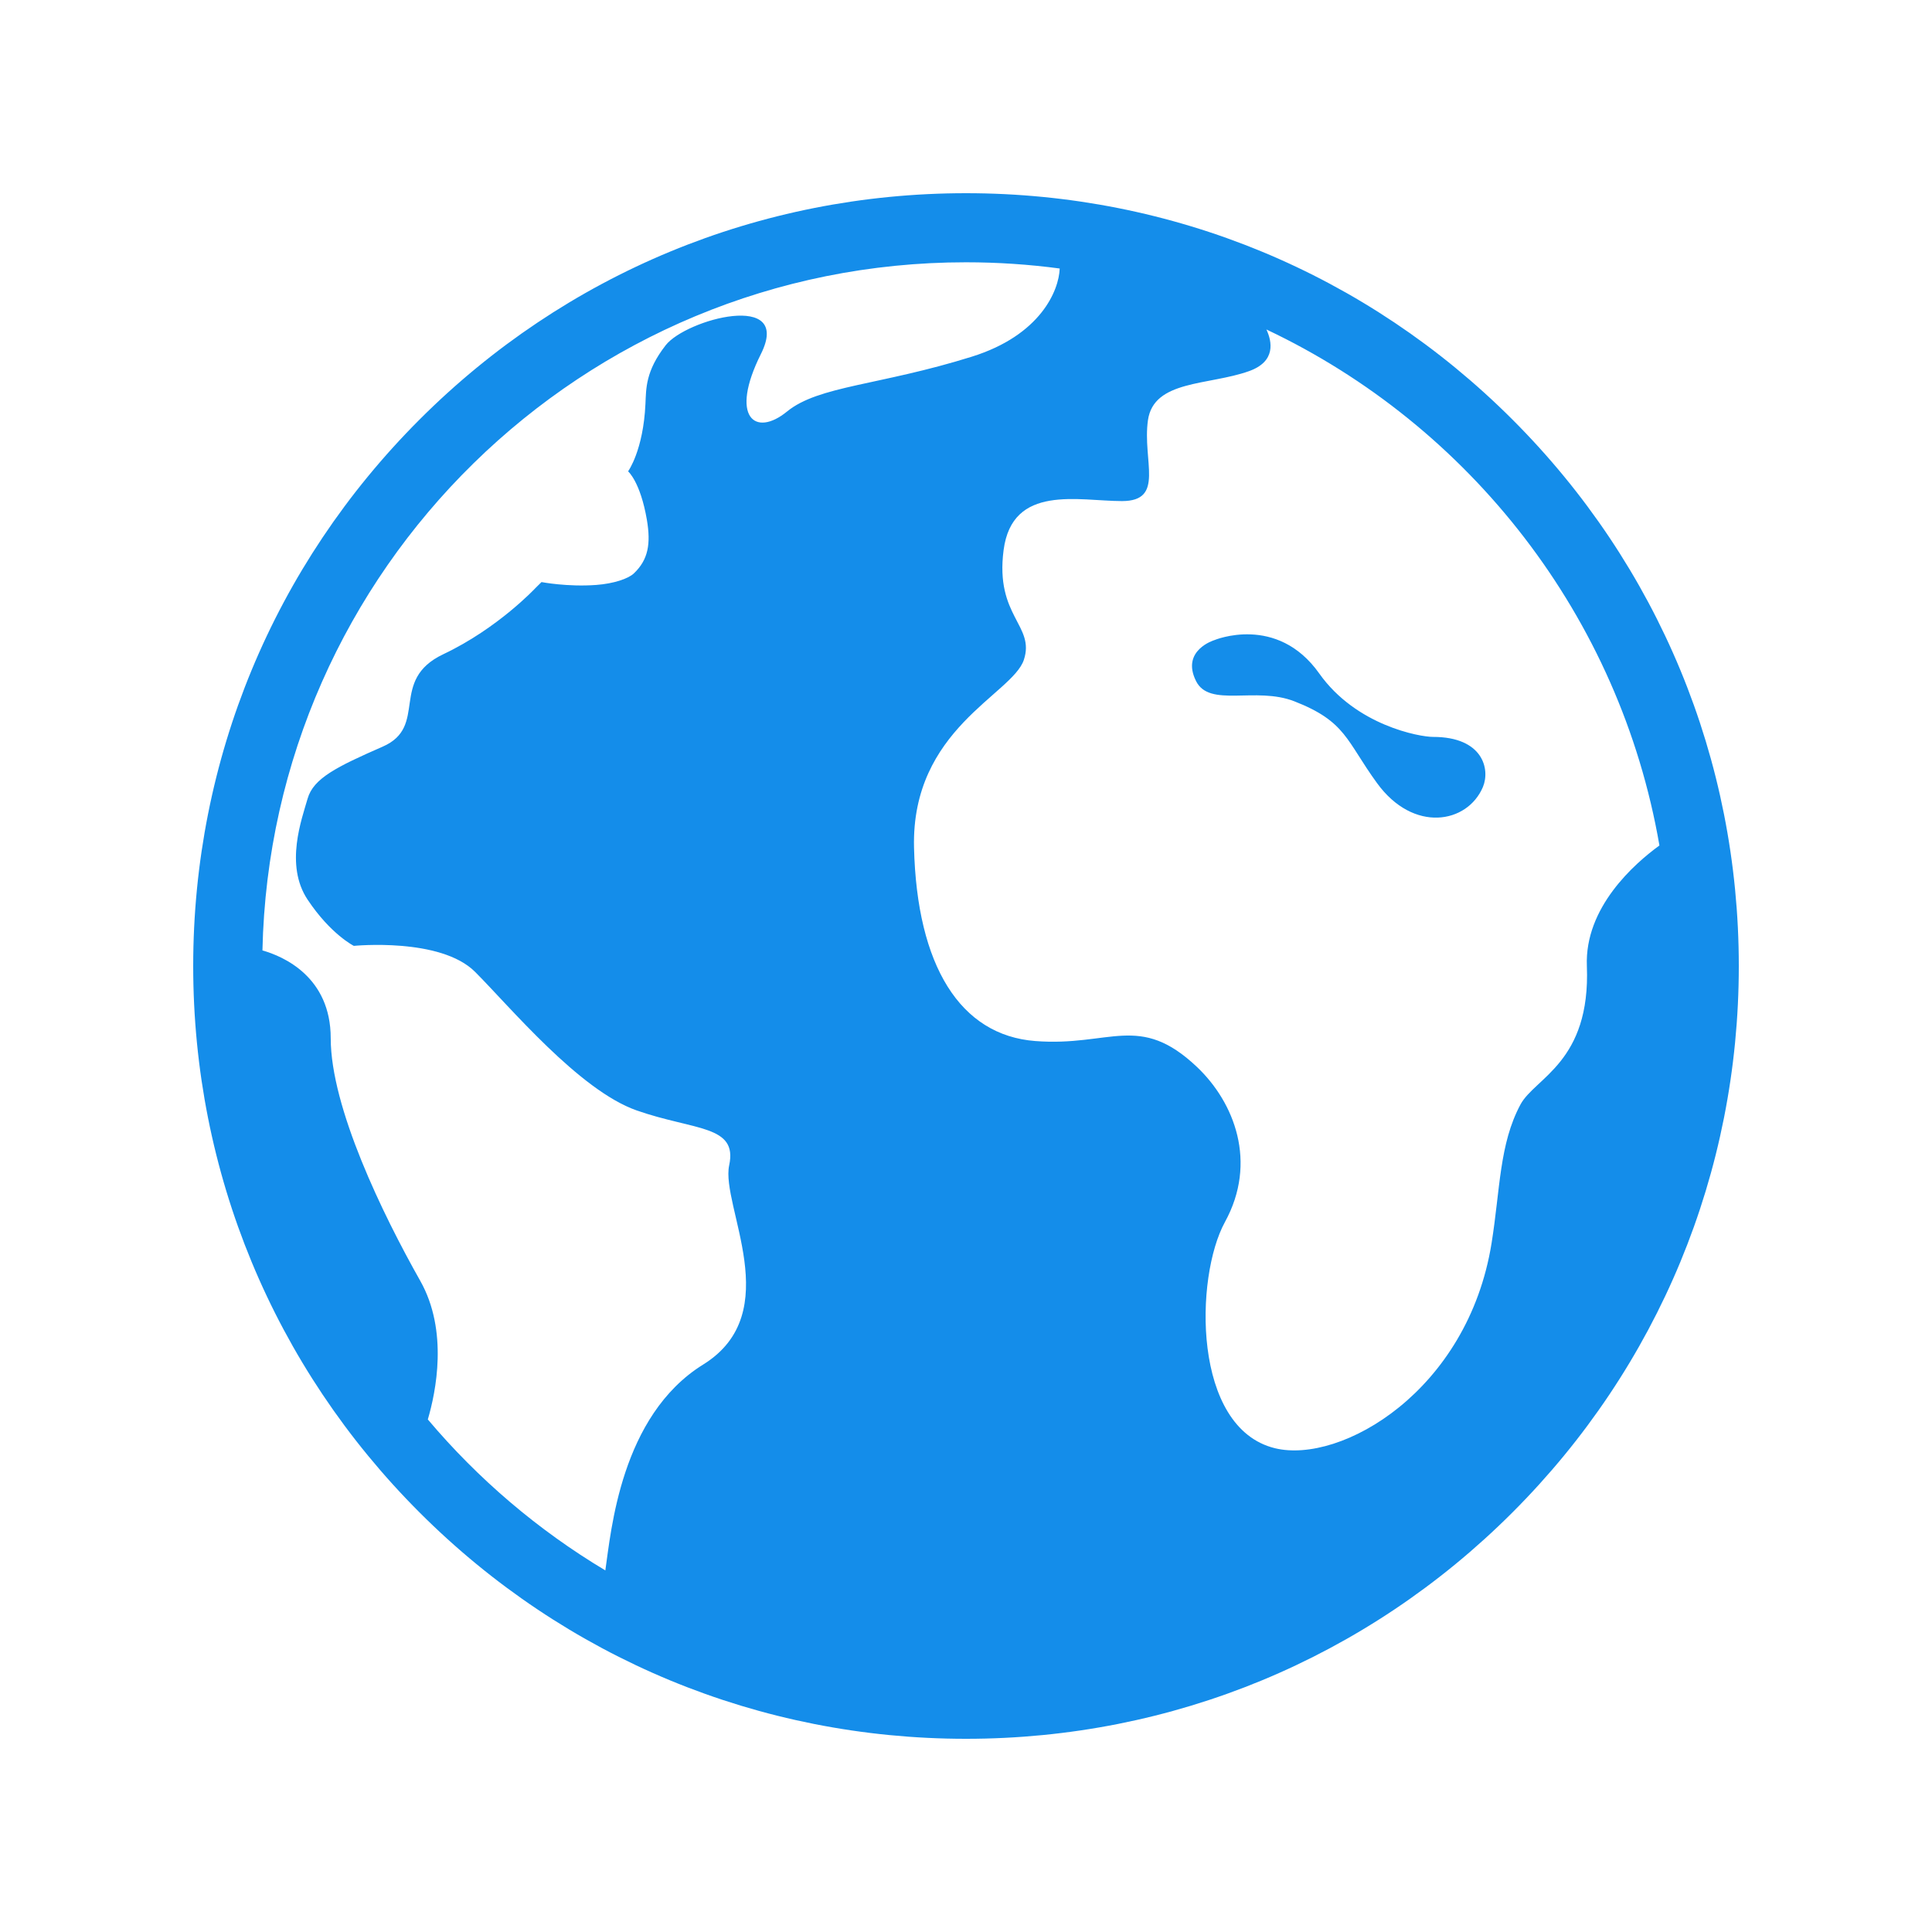 <?xml version="1.0" encoding="utf-8"?>
<!-- Generator: Adobe Illustrator 24.1.2, SVG Export Plug-In . SVG Version: 6.00 Build 0)  -->
<svg version="1.1" id="DKB_x5F_Icon_x5F_Urlaub_x5F_Reisen_x5F_RGB"
	 xmlns="http://www.w3.org/2000/svg" xmlns:xlink="http://www.w3.org/1999/xlink" x="0px" y="0px" viewBox="0 0 500 500"
	 style="enable-background:new 0 0 500 500;" xml:space="preserve">
<style type="text/css">
	.st0{fill:#148DEA;}
</style>
<path id="DKB_x5F_Icon_x5F_Urlaub_x5F_Reisen_x5F_RGB_1_" class="st0" d="M383.78,203.67c-4,9.47-17.97,11.99-27.41-1.01
	c-7.98-10.96-7.98-15.93-21.39-21.16c-10.05-3.92-21.95,1.74-25.44-5.23c-4-7.98,4.72-10.6,4.72-10.6s16.21-6.85,27.17,8.64
	c9.56,13.49,26.02,16.4,29.43,16.4C383.78,190.7,385.7,199.06,383.78,203.67z M450,250c0,53.42-20.8,103.65-58.58,141.42
	C353.65,429.2,303.42,450,250,450s-103.65-20.8-141.42-58.58C70.8,353.65,50,303.42,50,250c0-53.42,20.8-103.65,58.58-141.42
	C146.35,70.8,196.58,50,250,50s103.65,20.8,141.42,58.58C429.2,146.35,450,196.58,450,250z M203.67,106.51
	c8.22-6.72,23.91-6.72,47.83-14.2c17.78-5.55,22.55-17.11,22.75-22.82c-7.94-1.06-16.03-1.61-24.26-1.61
	c-99.23,0-179.92,79.37-182.07,178.09c5.42,1.53,17.67,6.84,17.67,22.72c0,17.93,13.45,45.58,23.16,62.77
	c7.34,12.97,4.05,28.83,1.97,35.89c13.01,15.42,28.53,28.66,45.94,39.07c1.49-10.16,3.97-40.02,25.32-53.28
	c21.68-13.45,4.49-41.1,6.73-51.56c2.25-10.46-8.97-8.97-23.91-14.19c-14.95-5.24-32.88-26.91-41.85-35.87
	c-8.96-8.97-31.38-6.73-31.38-6.73s-5.99-2.99-11.96-11.96c-5.98-8.96-1.49-20.92,0-26.15c1.5-5.23,7.47-8.22,19.43-13.45
	c11.96-5.23,1.5-17.19,15.69-23.92c14.2-6.72,23.91-17.19,23.91-17.19l1.5-1.48c0,0,6.72,1.3,14.2,0.74
	c4.48-0.34,8.25-1.6,9.71-2.99c3.74-3.55,4.4-7.7,3.37-13.82c-1.69-9.9-4.87-12.59-4.87-12.59s3.93-5.36,4.49-17.43
	c0.19-4.02,0-8.48,5.23-15.19c5.23-6.73,32.88-14.2,24.66,2.24C188.72,108.01,195.44,113.24,203.67,106.51z M410.68,250
	c-0.6-15.12,12.27-26.46,18.78-31.19c-10.22-59.21-49.03-108.63-101.71-133.54c1.46,3.15,2.5,8.28-4.5,10.78
	c-10.47,3.74-24.66,2.24-26.16,12.7c-1.49,10.47,4.49,20.93-6.72,20.93c-11.21,0-28.4-4.49-30.64,12.7
	c-2.24,17.19,8.22,19.43,5.24,28.4c-3,8.97-29.15,17.93-28.42,48.57c0.75,30.64,11.96,48.59,31.39,50.07
	c19.43,1.5,26.91-7.44,41.85,6.72c9.71,9.23,15.69,24.67,7.23,40.11c-7.85,14.3-8.48,53.31,12.94,58.55
	c17.09,4.16,49.91-14.77,56.06-53.07c2.24-13.95,1.99-25.64,7.47-35.87C397.23,278.89,411.67,274.91,410.68,250z"/>
</svg>
